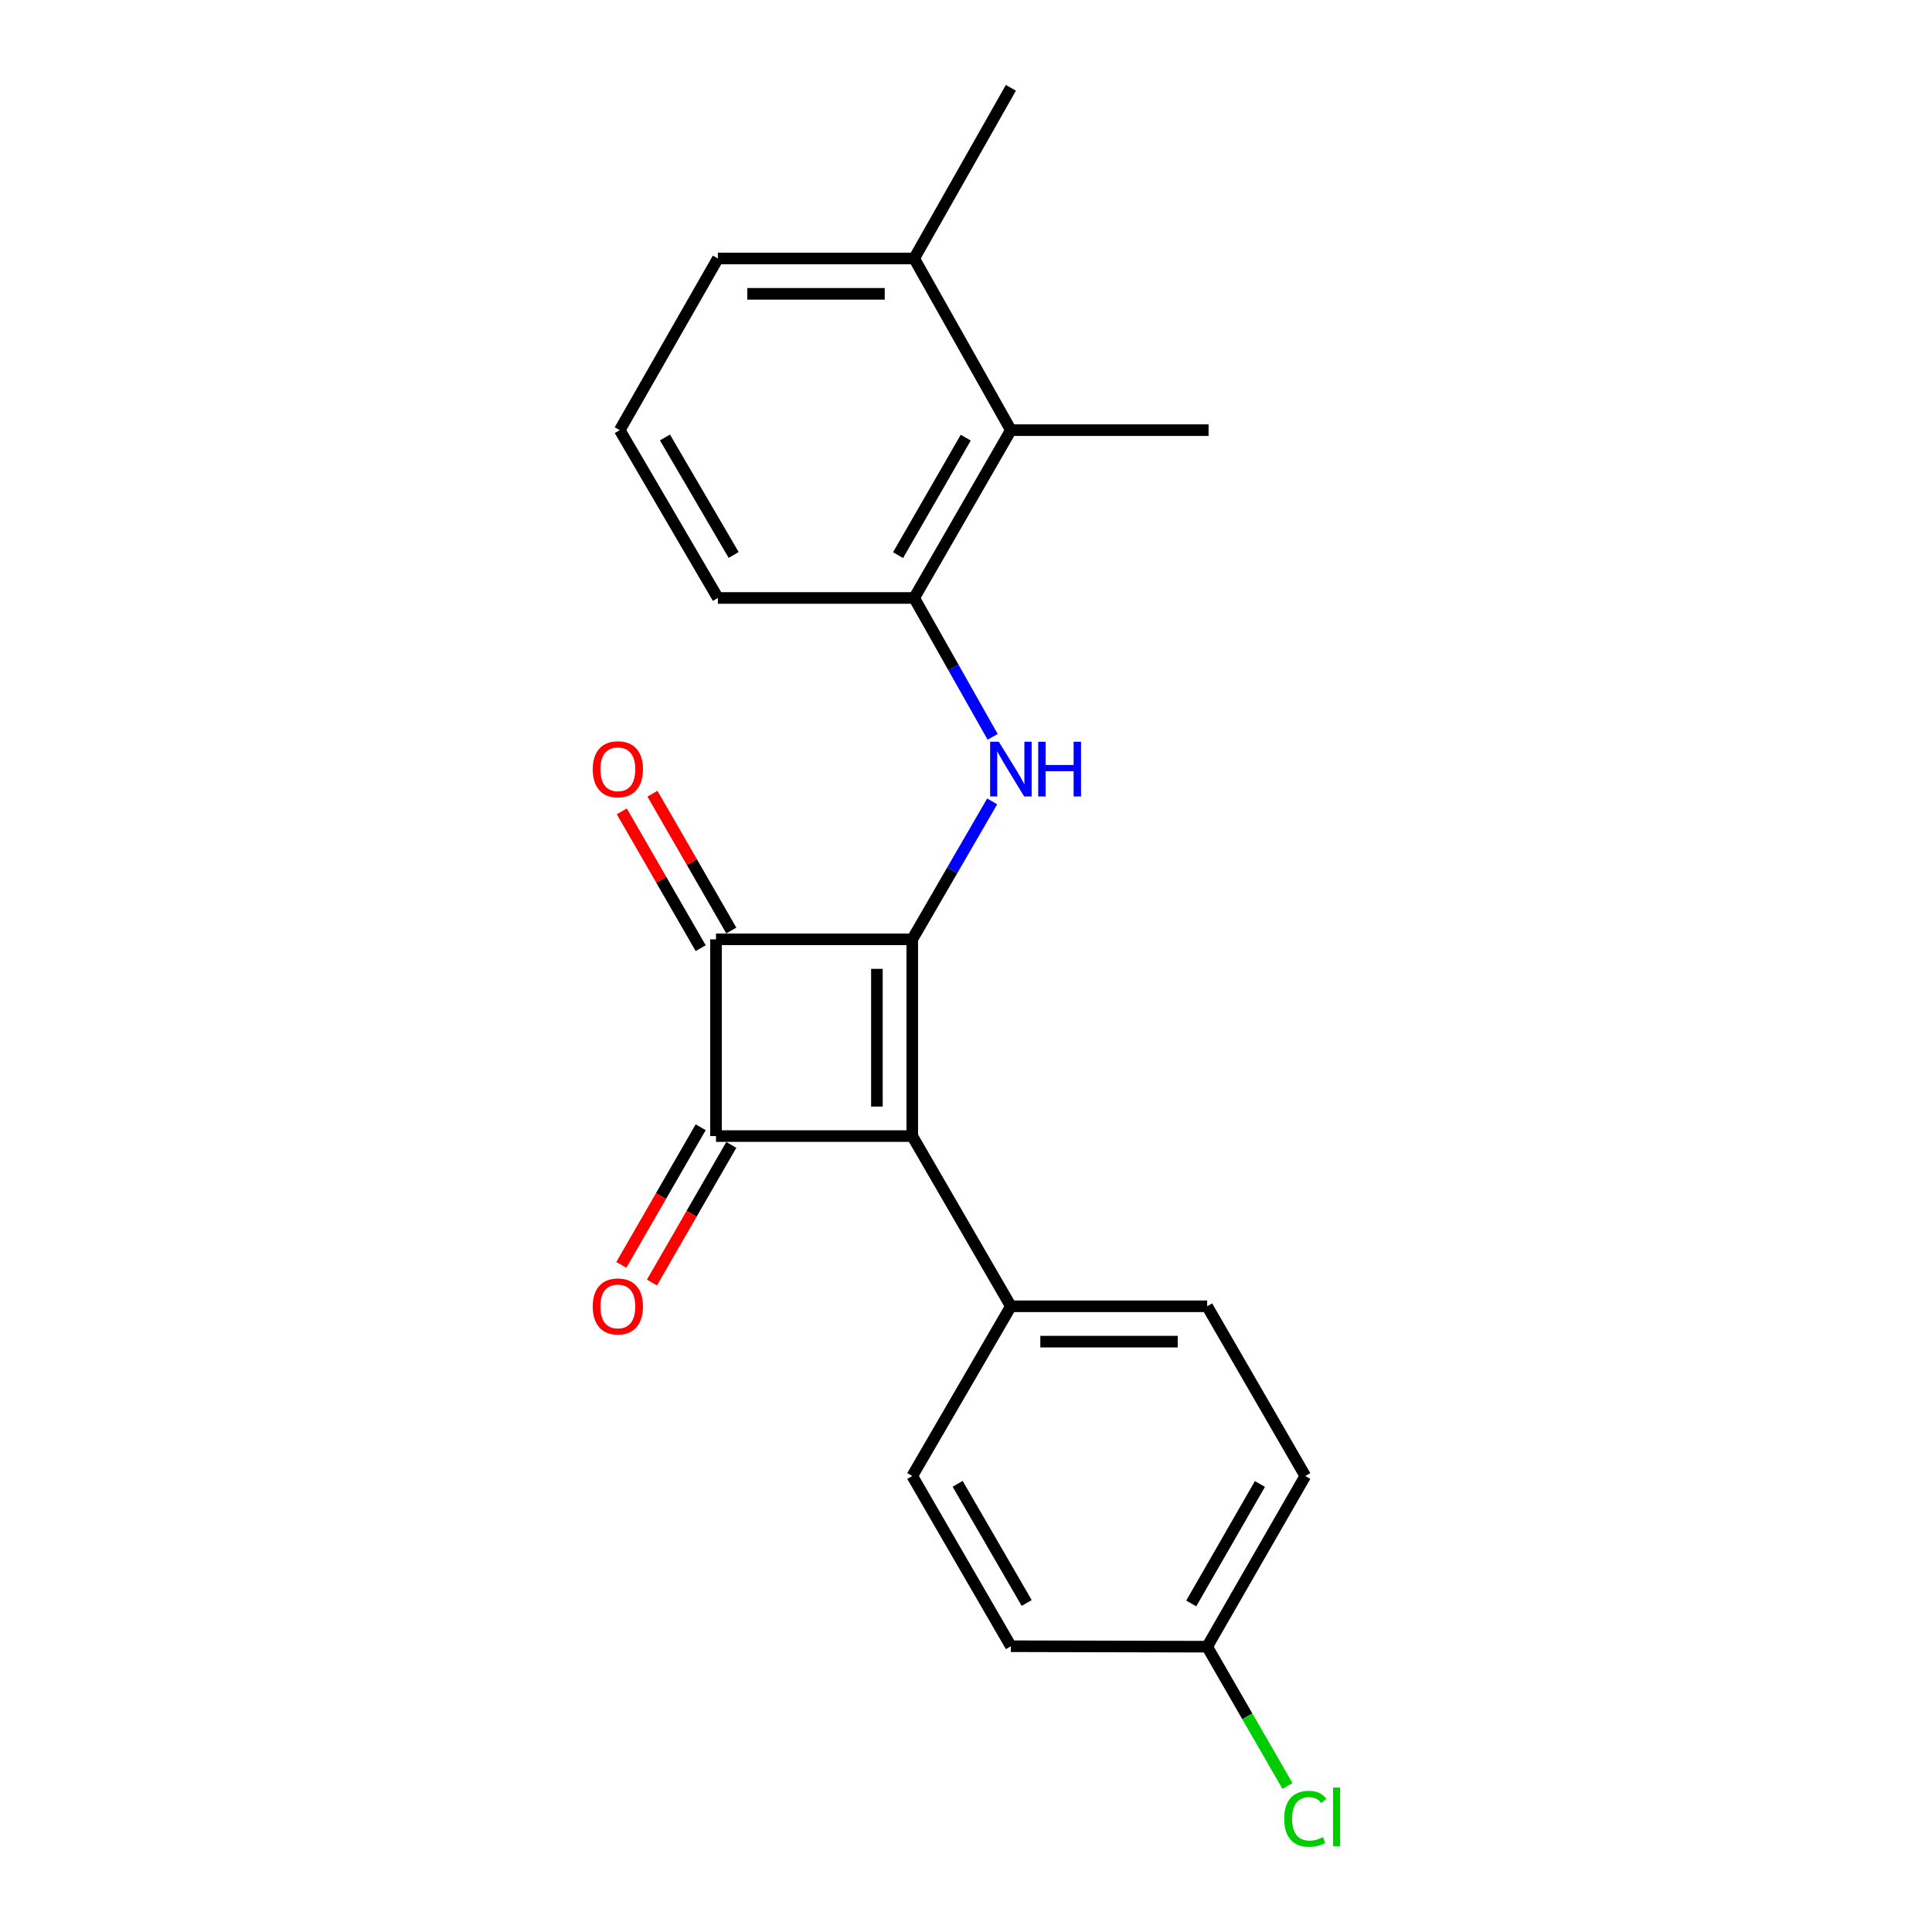 <?xml version='1.0' encoding='iso-8859-1'?>
<svg version='1.1' baseProfile='full'
              xmlns='http://www.w3.org/2000/svg'
                      xmlns:rdkit='http://www.rdkit.org/xml'
                      xmlns:xlink='http://www.w3.org/1999/xlink'
                  xml:space='preserve'
width='1000px' height='1000px' viewBox='0 0 1000 1000'>
<!-- END OF HEADER -->
<rect style='opacity:1.0;fill:#FFFFFF;stroke:none' width='1000' height='1000' x='0' y='0'> </rect>
<path class='bond-0' d='M 472.185,486.199 L 472.185,588.032' style='fill:none;fill-rule:evenodd;stroke:#000000;stroke-width:6px;stroke-linecap:butt;stroke-linejoin:miter;stroke-opacity:1' />
<path class='bond-0' d='M 453.888,501.474 L 453.888,572.757' style='fill:none;fill-rule:evenodd;stroke:#000000;stroke-width:6px;stroke-linecap:butt;stroke-linejoin:miter;stroke-opacity:1' />
<path class='bond-2' d='M 472.185,486.199 L 370.596,486.199' style='fill:none;fill-rule:evenodd;stroke:#000000;stroke-width:6px;stroke-linecap:butt;stroke-linejoin:miter;stroke-opacity:1' />
<path class='bond-3' d='M 472.185,486.199 L 492.87,450.496' style='fill:none;fill-rule:evenodd;stroke:#000000;stroke-width:6px;stroke-linecap:butt;stroke-linejoin:miter;stroke-opacity:1' />
<path class='bond-3' d='M 492.87,450.496 L 513.555,414.794' style='fill:none;fill-rule:evenodd;stroke:#0000FF;stroke-width:6px;stroke-linecap:butt;stroke-linejoin:miter;stroke-opacity:1' />
<path class='bond-5' d='M 472.185,588.032 L 523.234,676.132' style='fill:none;fill-rule:evenodd;stroke:#000000;stroke-width:6px;stroke-linecap:butt;stroke-linejoin:miter;stroke-opacity:1' />
<path class='bond-21' d='M 472.185,588.032 L 370.596,588.032' style='fill:none;fill-rule:evenodd;stroke:#000000;stroke-width:6px;stroke-linecap:butt;stroke-linejoin:miter;stroke-opacity:1' />
<path class='bond-1' d='M 370.596,588.032 L 370.596,486.199' style='fill:none;fill-rule:evenodd;stroke:#000000;stroke-width:6px;stroke-linecap:butt;stroke-linejoin:miter;stroke-opacity:1' />
<path class='bond-7' d='M 362.671,583.462 L 342.135,619.081' style='fill:none;fill-rule:evenodd;stroke:#000000;stroke-width:6px;stroke-linecap:butt;stroke-linejoin:miter;stroke-opacity:1' />
<path class='bond-7' d='M 342.135,619.081 L 321.598,654.7' style='fill:none;fill-rule:evenodd;stroke:#FF0000;stroke-width:6px;stroke-linecap:butt;stroke-linejoin:miter;stroke-opacity:1' />
<path class='bond-7' d='M 378.522,592.601 L 357.986,628.22' style='fill:none;fill-rule:evenodd;stroke:#000000;stroke-width:6px;stroke-linecap:butt;stroke-linejoin:miter;stroke-opacity:1' />
<path class='bond-7' d='M 357.986,628.22 L 337.449,663.839' style='fill:none;fill-rule:evenodd;stroke:#FF0000;stroke-width:6px;stroke-linecap:butt;stroke-linejoin:miter;stroke-opacity:1' />
<path class='bond-8' d='M 378.522,481.63 L 358.112,446.226' style='fill:none;fill-rule:evenodd;stroke:#000000;stroke-width:6px;stroke-linecap:butt;stroke-linejoin:miter;stroke-opacity:1' />
<path class='bond-8' d='M 358.112,446.226 L 337.702,410.822' style='fill:none;fill-rule:evenodd;stroke:#FF0000;stroke-width:6px;stroke-linecap:butt;stroke-linejoin:miter;stroke-opacity:1' />
<path class='bond-8' d='M 362.671,490.768 L 342.261,455.364' style='fill:none;fill-rule:evenodd;stroke:#000000;stroke-width:6px;stroke-linecap:butt;stroke-linejoin:miter;stroke-opacity:1' />
<path class='bond-8' d='M 342.261,455.364 L 321.851,419.96' style='fill:none;fill-rule:evenodd;stroke:#FF0000;stroke-width:6px;stroke-linecap:butt;stroke-linejoin:miter;stroke-opacity:1' />
<path class='bond-4' d='M 513.793,381.385 L 493.482,345.448' style='fill:none;fill-rule:evenodd;stroke:#0000FF;stroke-width:6px;stroke-linecap:butt;stroke-linejoin:miter;stroke-opacity:1' />
<path class='bond-4' d='M 493.482,345.448 L 473.171,309.511' style='fill:none;fill-rule:evenodd;stroke:#000000;stroke-width:6px;stroke-linecap:butt;stroke-linejoin:miter;stroke-opacity:1' />
<path class='bond-6' d='M 473.171,309.511 L 523.234,222.641' style='fill:none;fill-rule:evenodd;stroke:#000000;stroke-width:6px;stroke-linecap:butt;stroke-linejoin:miter;stroke-opacity:1' />
<path class='bond-6' d='M 464.828,287.344 L 499.872,226.535' style='fill:none;fill-rule:evenodd;stroke:#000000;stroke-width:6px;stroke-linecap:butt;stroke-linejoin:miter;stroke-opacity:1' />
<path class='bond-16' d='M 473.171,309.511 L 371.572,309.511' style='fill:none;fill-rule:evenodd;stroke:#000000;stroke-width:6px;stroke-linecap:butt;stroke-linejoin:miter;stroke-opacity:1' />
<path class='bond-10' d='M 523.234,676.132 L 624.823,676.132' style='fill:none;fill-rule:evenodd;stroke:#000000;stroke-width:6px;stroke-linecap:butt;stroke-linejoin:miter;stroke-opacity:1' />
<path class='bond-10' d='M 538.472,694.429 L 609.585,694.429' style='fill:none;fill-rule:evenodd;stroke:#000000;stroke-width:6px;stroke-linecap:butt;stroke-linejoin:miter;stroke-opacity:1' />
<path class='bond-11' d='M 523.234,676.132 L 472.185,763.978' style='fill:none;fill-rule:evenodd;stroke:#000000;stroke-width:6px;stroke-linecap:butt;stroke-linejoin:miter;stroke-opacity:1' />
<path class='bond-9' d='M 523.234,222.641 L 473.171,133.788' style='fill:none;fill-rule:evenodd;stroke:#000000;stroke-width:6px;stroke-linecap:butt;stroke-linejoin:miter;stroke-opacity:1' />
<path class='bond-18' d='M 523.234,222.641 L 625.555,222.641' style='fill:none;fill-rule:evenodd;stroke:#000000;stroke-width:6px;stroke-linecap:butt;stroke-linejoin:miter;stroke-opacity:1' />
<path class='bond-20' d='M 473.171,133.788 L 523.234,45.455' style='fill:none;fill-rule:evenodd;stroke:#000000;stroke-width:6px;stroke-linecap:butt;stroke-linejoin:miter;stroke-opacity:1' />
<path class='bond-23' d='M 473.171,133.788 L 371.572,133.788' style='fill:none;fill-rule:evenodd;stroke:#000000;stroke-width:6px;stroke-linecap:butt;stroke-linejoin:miter;stroke-opacity:1' />
<path class='bond-23' d='M 457.931,152.085 L 386.812,152.085' style='fill:none;fill-rule:evenodd;stroke:#000000;stroke-width:6px;stroke-linecap:butt;stroke-linejoin:miter;stroke-opacity:1' />
<path class='bond-14' d='M 624.823,676.132 L 675.617,763.978' style='fill:none;fill-rule:evenodd;stroke:#000000;stroke-width:6px;stroke-linecap:butt;stroke-linejoin:miter;stroke-opacity:1' />
<path class='bond-13' d='M 472.185,763.978 L 523.234,852.088' style='fill:none;fill-rule:evenodd;stroke:#000000;stroke-width:6px;stroke-linecap:butt;stroke-linejoin:miter;stroke-opacity:1' />
<path class='bond-13' d='M 495.674,768.022 L 531.408,829.699' style='fill:none;fill-rule:evenodd;stroke:#000000;stroke-width:6px;stroke-linecap:butt;stroke-linejoin:miter;stroke-opacity:1' />
<path class='bond-12' d='M 624.823,852.322 L 523.234,852.088' style='fill:none;fill-rule:evenodd;stroke:#000000;stroke-width:6px;stroke-linecap:butt;stroke-linejoin:miter;stroke-opacity:1' />
<path class='bond-15' d='M 624.823,852.322 L 645.607,888.37' style='fill:none;fill-rule:evenodd;stroke:#000000;stroke-width:6px;stroke-linecap:butt;stroke-linejoin:miter;stroke-opacity:1' />
<path class='bond-15' d='M 645.607,888.37 L 666.391,924.419' style='fill:none;fill-rule:evenodd;stroke:#00CC00;stroke-width:6px;stroke-linecap:butt;stroke-linejoin:miter;stroke-opacity:1' />
<path class='bond-22' d='M 624.823,852.322 L 675.617,763.978' style='fill:none;fill-rule:evenodd;stroke:#000000;stroke-width:6px;stroke-linecap:butt;stroke-linejoin:miter;stroke-opacity:1' />
<path class='bond-22' d='M 616.58,829.95 L 652.136,768.109' style='fill:none;fill-rule:evenodd;stroke:#000000;stroke-width:6px;stroke-linecap:butt;stroke-linejoin:miter;stroke-opacity:1' />
<path class='bond-17' d='M 371.572,309.511 L 320.768,222.641' style='fill:none;fill-rule:evenodd;stroke:#000000;stroke-width:6px;stroke-linecap:butt;stroke-linejoin:miter;stroke-opacity:1' />
<path class='bond-17' d='M 379.746,287.243 L 344.182,226.434' style='fill:none;fill-rule:evenodd;stroke:#000000;stroke-width:6px;stroke-linecap:butt;stroke-linejoin:miter;stroke-opacity:1' />
<path class='bond-19' d='M 320.768,222.641 L 371.572,133.788' style='fill:none;fill-rule:evenodd;stroke:#000000;stroke-width:6px;stroke-linecap:butt;stroke-linejoin:miter;stroke-opacity:1' />
<path  class='atom-4' d='M 516.974 383.928
L 526.254 398.928
Q 527.174 400.408, 528.654 403.088
Q 530.134 405.768, 530.214 405.928
L 530.214 383.928
L 533.974 383.928
L 533.974 412.248
L 530.094 412.248
L 520.134 395.848
Q 518.974 393.928, 517.734 391.728
Q 516.534 389.528, 516.174 388.848
L 516.174 412.248
L 512.494 412.248
L 512.494 383.928
L 516.974 383.928
' fill='#0000FF'/>
<path  class='atom-4' d='M 537.374 383.928
L 541.214 383.928
L 541.214 395.968
L 555.694 395.968
L 555.694 383.928
L 559.534 383.928
L 559.534 412.248
L 555.694 412.248
L 555.694 399.168
L 541.214 399.168
L 541.214 412.248
L 537.374 412.248
L 537.374 383.928
' fill='#0000FF'/>
<path  class='atom-8' d='M 306.802 676.212
Q 306.802 669.412, 310.162 665.612
Q 313.522 661.812, 319.802 661.812
Q 326.082 661.812, 329.442 665.612
Q 332.802 669.412, 332.802 676.212
Q 332.802 683.092, 329.402 687.012
Q 326.002 690.892, 319.802 690.892
Q 313.562 690.892, 310.162 687.012
Q 306.802 683.132, 306.802 676.212
M 319.802 687.692
Q 324.122 687.692, 326.442 684.812
Q 328.802 681.892, 328.802 676.212
Q 328.802 670.652, 326.442 667.852
Q 324.122 665.012, 319.802 665.012
Q 315.482 665.012, 313.122 667.812
Q 310.802 670.612, 310.802 676.212
Q 310.802 681.932, 313.122 684.812
Q 315.482 687.692, 319.802 687.692
' fill='#FF0000'/>
<path  class='atom-9' d='M 306.802 398.168
Q 306.802 391.368, 310.162 387.568
Q 313.522 383.768, 319.802 383.768
Q 326.082 383.768, 329.442 387.568
Q 332.802 391.368, 332.802 398.168
Q 332.802 405.048, 329.402 408.968
Q 326.002 412.848, 319.802 412.848
Q 313.562 412.848, 310.162 408.968
Q 306.802 405.088, 306.802 398.168
M 319.802 409.648
Q 324.122 409.648, 326.442 406.768
Q 328.802 403.848, 328.802 398.168
Q 328.802 392.608, 326.442 389.808
Q 324.122 386.968, 319.802 386.968
Q 315.482 386.968, 313.122 389.768
Q 310.802 392.568, 310.802 398.168
Q 310.802 403.888, 313.122 406.768
Q 315.482 409.648, 319.802 409.648
' fill='#FF0000'/>
<path  class='atom-16' d='M 664.697 941.402
Q 664.697 934.362, 667.977 930.682
Q 671.297 926.962, 677.577 926.962
Q 683.417 926.962, 686.537 931.082
L 683.897 933.242
Q 681.617 930.242, 677.577 930.242
Q 673.297 930.242, 671.017 933.122
Q 668.777 935.962, 668.777 941.402
Q 668.777 947.002, 671.097 949.882
Q 673.457 952.762, 678.017 952.762
Q 681.137 952.762, 684.777 950.882
L 685.897 953.882
Q 684.417 954.842, 682.177 955.402
Q 679.937 955.962, 677.457 955.962
Q 671.297 955.962, 667.977 952.202
Q 664.697 948.442, 664.697 941.402
' fill='#00CC00'/>
<path  class='atom-16' d='M 689.977 925.242
L 693.657 925.242
L 693.657 955.602
L 689.977 955.602
L 689.977 925.242
' fill='#00CC00'/>
</svg>
